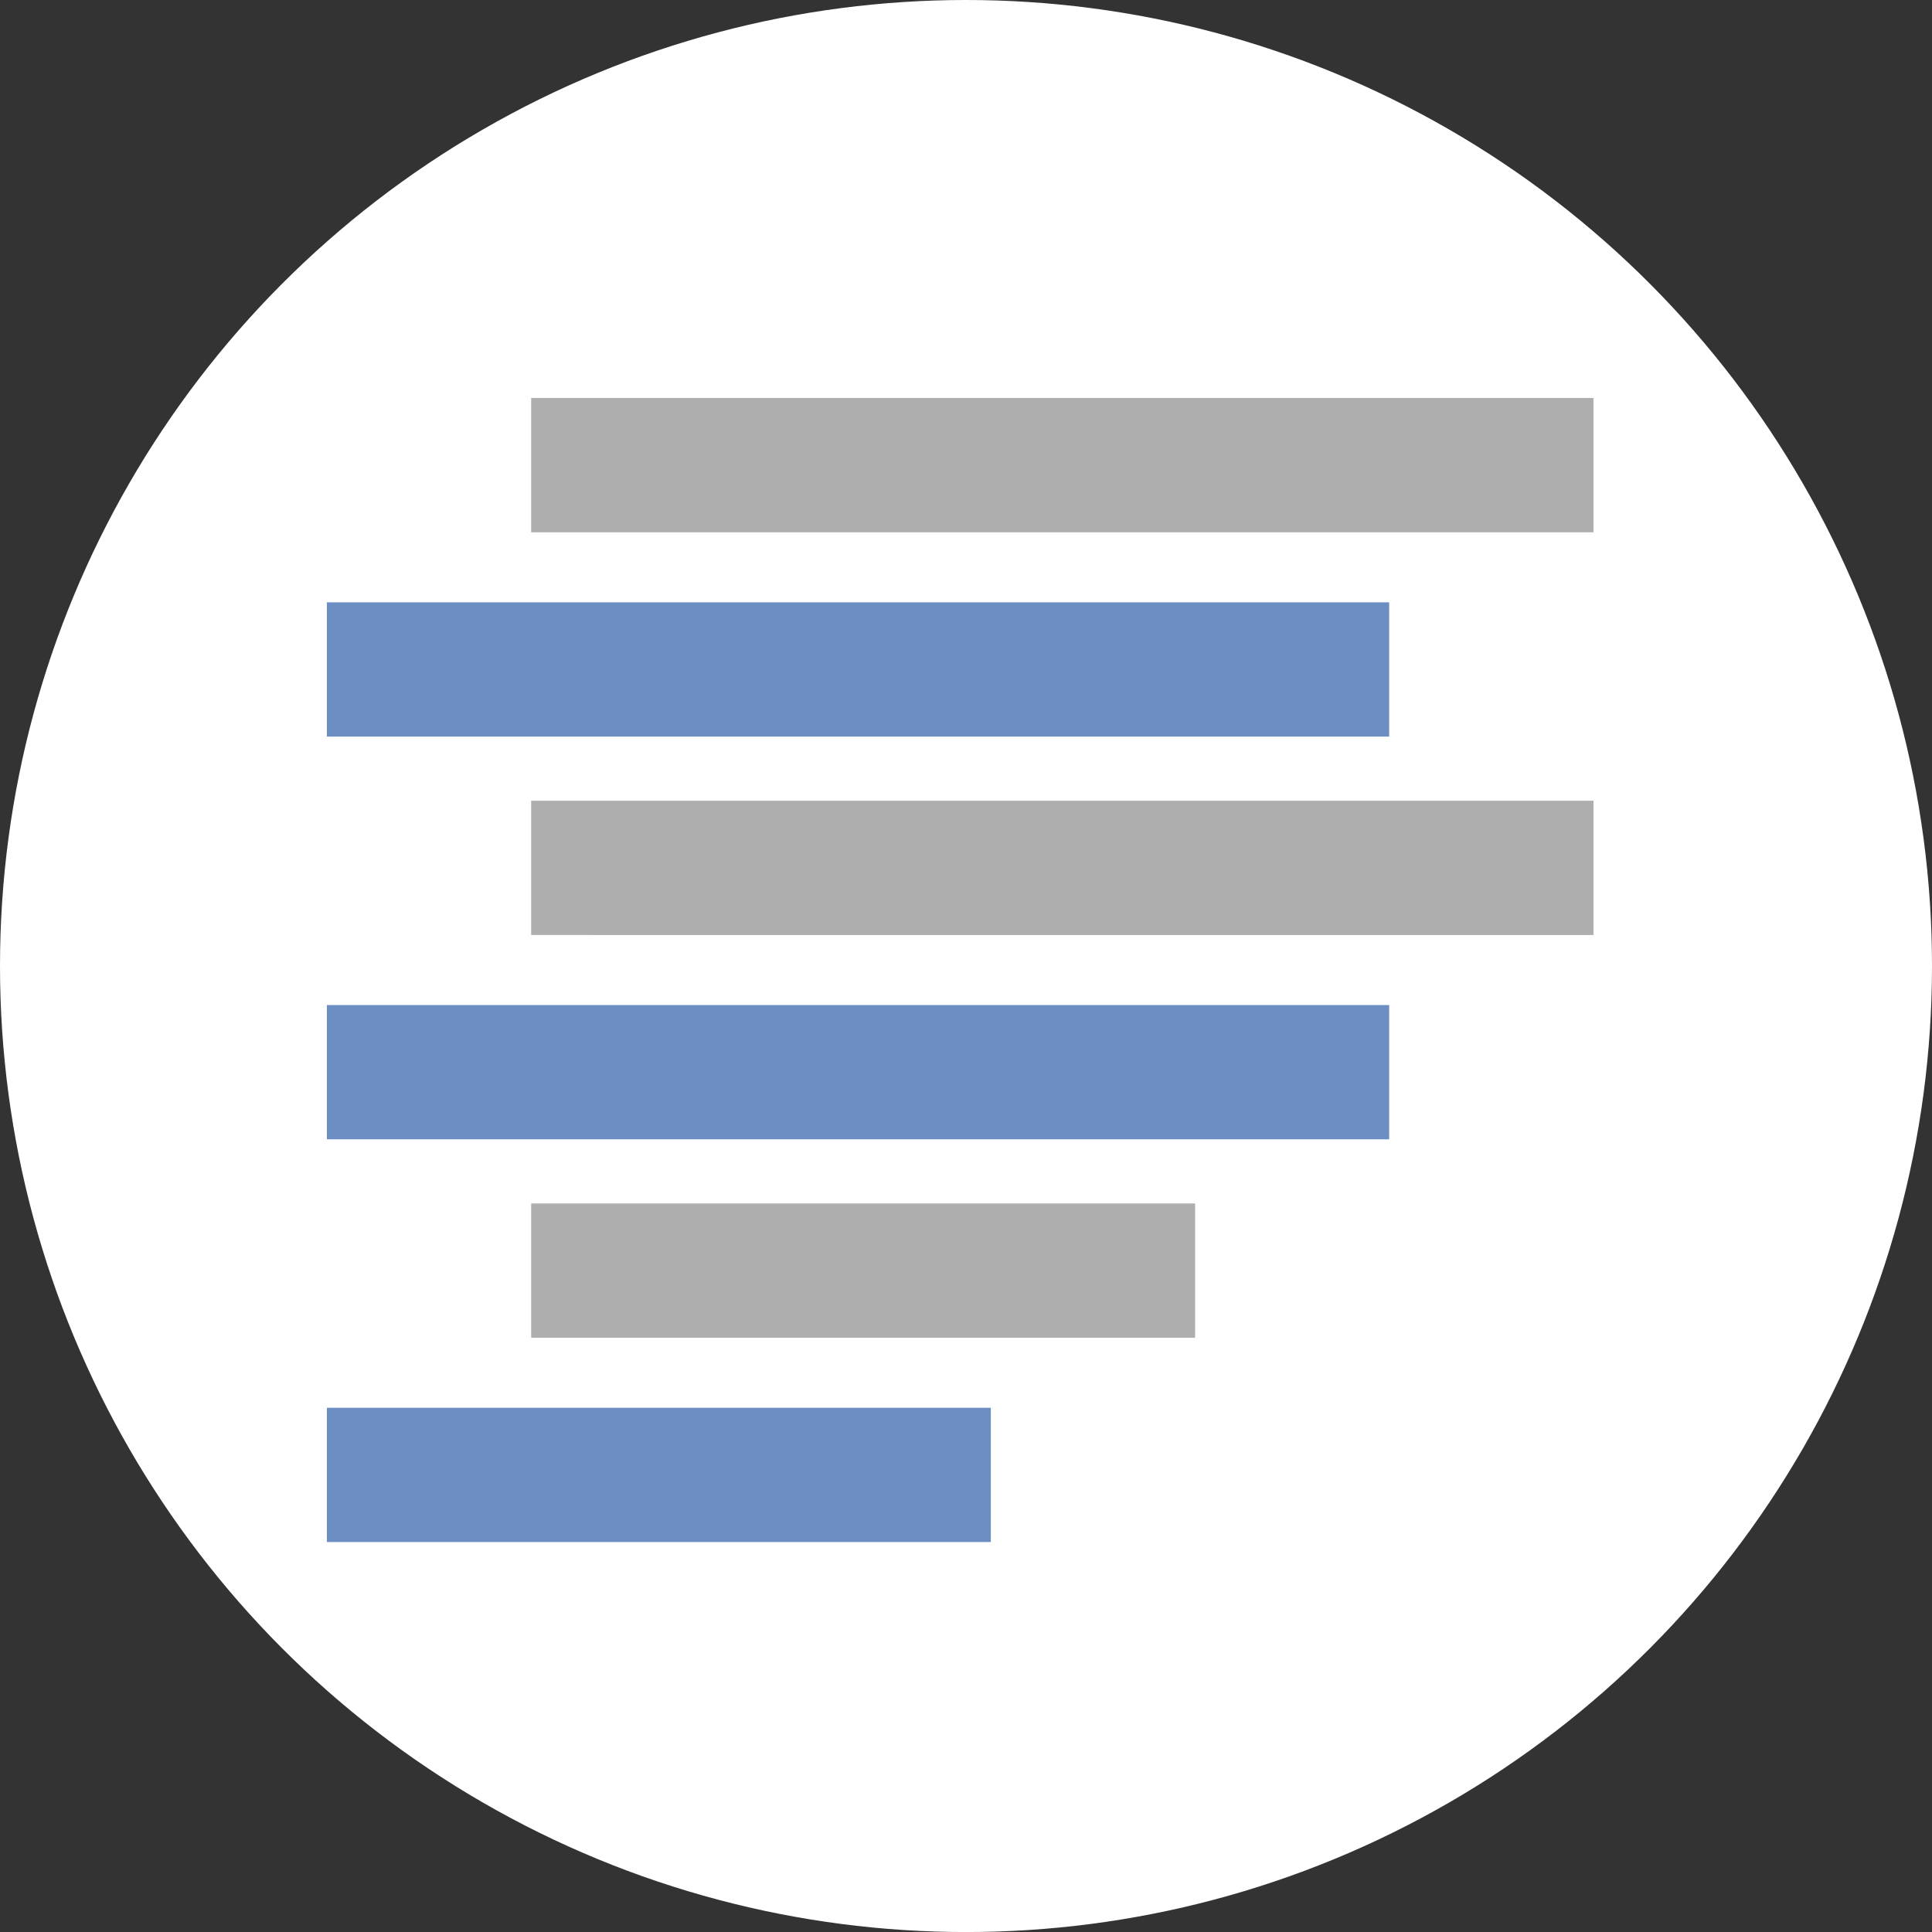 <svg xmlns="http://www.w3.org/2000/svg" xmlns:xlink="http://www.w3.org/1999/xlink" width="94.57" height="94.572" viewBox="0 0 94.57 94.572">
  <rect x="0" y="0" width="94.57" height="94.572" fill="#333333" stroke="none"/>
  <defs>
    <clipPath id="clip-path">
      <rect width="52" height="46" fill="none"/>
    </clipPath>
  </defs>
  <g id="Group_238" data-name="Group 238" transform="translate(-944 -2631.518)">
    <ellipse id="Ellipse_5" data-name="Ellipse 5" cx="47.285" cy="47.286" rx="47.285" ry="47.286" transform="translate(944 2631.518)" fill="#fff"/>
    <g id="Group_227" data-name="Group 227" transform="translate(0 8)">
      <g id="Menu" transform="translate(970 2643)" clip-path="url(#clip-path)">
        <path id="Menu-2" data-name="Menu" d="M0,46V39.427H32.5V46ZM0,26.286V19.714H52v6.573ZM0,6.573V0H52V6.573Z" fill="#aeaeae"/>
      </g>
      <g id="Menu-3" data-name="Menu" transform="translate(960 2653)" clip-path="url(#clip-path)">
        <path id="Menu-4" data-name="Menu" d="M0,46V39.427H32.5V46ZM0,26.286V19.714H52v6.573ZM0,6.573V0H52V6.573Z" fill="#6d8ec2"/>
      </g>
    </g>
  </g>
</svg>
